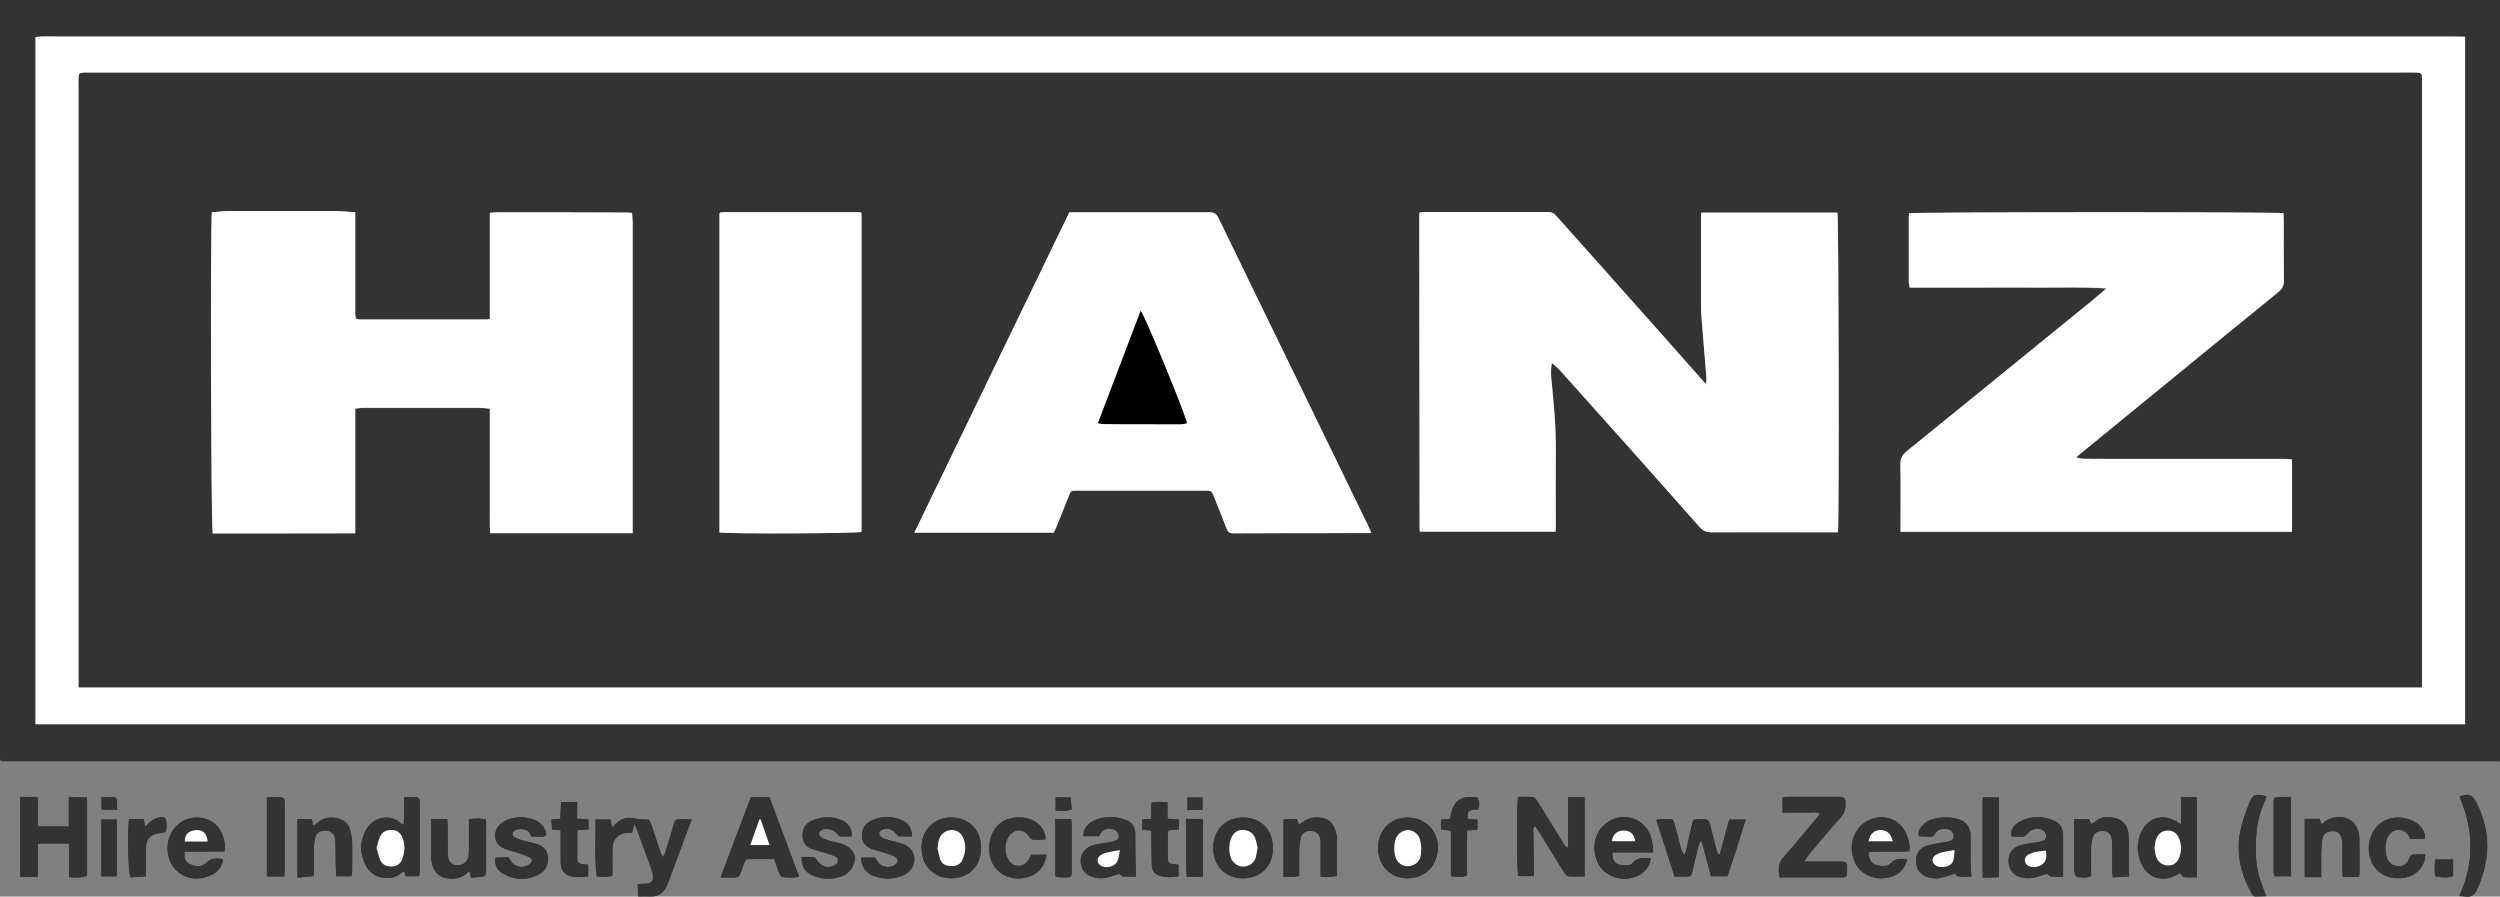 <?xml version="1.0" encoding="UTF-8"?>
<svg id="Layer_1" data-name="Layer 1" xmlns="http://www.w3.org/2000/svg" viewBox="0 0 199.9 71.69">
  <rect x="0" y="0" width="199.9" height="71.69" fill="#808080" stroke="none"/>
  <defs>
    <style>
      .cls-1 {
        fill: #fff;
      }

      .cls-2 {
        fill: #333;
      }
    </style>
  </defs>
  <path class="cls-2" d="m126.7,70.08c0-2.15.03-4.23-.01-6.33h-1.31v4.03c-.26-.07-.33-.26-.43-.43-.69-1.12-1.38-2.24-2.07-3.35-.07-.12-.21-.26-.33-.27-.39-.03-.79-.01-1.17-.01-.12.57-.1,5.93.01,6.33h1.23c.01-.19.04-.34.03-.48-.01-1-.04-1.99-.05-2.99,0-.17-.08-.36.14-.53.09.13.19.24.26.37.69,1.12,1.38,2.24,2.07,3.35.08.13.23.29.36.3.39.04.79.01,1.26.01Z"/>
  <path class="cls-2" d="m1.62,63.74v6.37h1.4v-2.67c.85,0,1.65-.02,2.51,0v2.69c.51.03.97.06,1.43-.12v-6.26h-1.46v2.33h-2.48c0-.42,0-.8,0-1.18-.01-.39.09-.79-.04-1.18h-1.36Z"/>
  <path class="cls-2" d="m55.32,65.5c-.39,0-.7.01-1.01,0-.25-.01-.35.1-.42.33-.22.78-.46,1.56-.7,2.34-.03.1-.1.18-.22.37-.1-.24-.16-.39-.21-.54-.23-.69-.46-1.39-.7-2.08-.05-.14-.12-.27-.17-.38-.44-.04-.85-.02-1.23-.11-.59-.14-1.04.05-1.45.45-.09.09-.18.17-.3.3-.04-.25-.07-.44-.1-.65h-1.21c.05,1.53-.09,3.03.11,4.54.45.05.83.07,1.25-.05,0-.2,0-.38,0-.56,0-.55-.02-1.1,0-1.65.03-.76.48-1.19,1.24-1.23.11,0,.22,0,.33,0,.06-.23.1-.41.17-.71.12.24.19.37.24.5.38,1.04.76,2.09,1.14,3.14.05.12.09.25.11.38.1.55-.1.77-.66.77-.17,0-.34.02-.55.03.02.35.03.64.04.98.37,0,.69-.01,1,0,.59.03.99-.26,1.24-.76.14-.28.24-.58.35-.88.55-1.48,1.1-2.95,1.69-4.54Z"/>
  <path class="cls-2" d="m144.25,68.89c.15-.21.23-.34.33-.47.86-1.02,1.69-2.05,2.59-3.04.35-.39.42-.8.4-1.27-.01-.25-.14-.36-.37-.38-.1,0-.2-.01-.3-.01-1.3,0-2.6,0-3.9,0-.14,0-.29.03-.46.04v1.22c.35,0,.68,0,1.01,0,.33,0,.67-.02,1,0,.32.02.65-.1.98.09-.09.12-.15.21-.23.3-.9,1.07-1.77,2.16-2.7,3.2-.43.48-.39.98-.32,1.59.21,0,.41,0,.6,0,1.35,0,2.7,0,4.05,0,.79,0,.78.1.76-.85,0-.03,0-.07,0-.1-.03-.18-.12-.31-.33-.31-.15,0-.3,0-.45,0-.85,0-1.7,0-2.65,0Z"/>
  <path class="cls-2" d="m60.05,63.74c-.81,2.14-1.61,4.25-2.43,6.42.44,0,.81,0,1.17,0,.23,0,.36-.12.43-.34.09-.29.2-.57.3-.85.05-.14.12-.28.31-.28.7,0,1.39,0,2.09,0,.14.41.25.78.39,1.13.05.12.17.29.27.31.42.04.85.07,1.32-.03-.8-2.14-1.59-4.25-2.37-6.36h-1.47Z"/>
  <path class="cls-2" d="m135.95,67.29s.08,0,.12,0c.24.92.48,1.84.73,2.77h1.31c.52-1.51.99-3.01,1.46-4.53h-1.31c-.26.95-.51,1.86-.75,2.78-.04,0-.08,0-.12.01-.06-.16-.14-.32-.18-.48-.14-.53-.26-1.07-.4-1.6-.2-.77-.2-.77-1.01-.74-.4.01-.42.01-.51.4-.17.71-.32,1.43-.48,2.14-.02.1-.08.2-.12.3-.16-.15-.23-.3-.28-.47-.18-.66-.34-1.32-.52-1.98-.03-.12-.1-.24-.16-.39-.43.03-.85-.07-1.3.06.49,1.52.97,3,1.46,4.53.34,0,.67,0,1,0,.25,0,.35-.11.4-.34.16-.7.33-1.39.5-2.08.03-.13.1-.26.14-.39Z"/>
  <path class="cls-2" d="m174.4,65.91c-.14-.08-.21-.11-.27-.16-1.05-.72-2.31-.44-2.87.69-.48.96-.43,1.94.1,2.87.42.73,1.22,1.08,2.05.89.33-.07.63-.26.92-.39.1.1.19.3.3.31.34.04.68.02,1.04.02v-6.4h-1.27v2.16Z"/>
  <path class="cls-2" d="m32.34,63.73c-.1.76.03,1.48-.07,2.24-.12-.07-.19-.09-.23-.13-.67-.73-2.13-.61-2.74.46-.54.95-.56,1.94-.05,2.9.42.79,1.18,1.11,2.06.97.35-.05.62-.23.87-.45.03-.03.09-.01.15-.02.04.13.08.25.11.36h1.07c.02-.13.05-.22.05-.32,0-1.84,0-3.69,0-5.53,0-.03,0-.07,0-.1,0-.25-.14-.37-.37-.38-.28-.01-.56,0-.85,0Z"/>
  <path class="cls-2" d="m132.19,68.16c-.04-.4-.05-.69-.11-.98-.33-1.6-2.11-2.37-3.46-1.49-1.37.89-1.31,2.5-.78,3.44.62,1.09,2.13,1.45,3.29.8.48-.27.85-.83.85-1.32-.08,0-.16-.01-.24-.01-.44-.02-.86,0-1.18.38-.21.26-.54.22-.84.2-.56-.04-.83-.37-.8-1.03h3.27Z"/>
  <path class="cls-2" d="m87.87,66.87c.28-.56.61-.72,1.15-.57.25.07.4.25.45.49.05.26-.17.39-.37.46-.22.08-.45.09-.68.13-.37.07-.76.12-1.12.23-.52.17-.89.7-.88,1.21,0,.57.33,1.09.88,1.27.31.1.66.16.97.11.43-.06.85-.23,1.25-.35.1.08.2.21.32.22.34.03.69.01,1,.01-.02-.69-.04-1.33-.05-1.98,0-.45,0-.9,0-1.35,0-.66-.27-1.04-.88-1.24-.75-.24-1.5-.25-2.25.02-.39.14-.71.38-.9.75-.08.16-.1.35-.16.57h1.29Z"/>
  <path class="cls-2" d="m157.64,70.09c-.03-.33-.06-.64-.07-.95-.01-.33,0-.66,0-1,0-.45,0-.9,0-1.35-.01-.64-.37-1.11-.98-1.29-.55-.16-1.12-.18-1.68-.08-.47.08-.9.26-1.22.63-.2.23-.36.47-.25.82.26.01.51,0,.76.04.26.03.42-.04.56-.28.21-.38.88-.47,1.23-.22.17.13.26.3.24.52-.02.22-.2.3-.38.35-.21.06-.43.07-.64.11-.36.07-.73.11-1.07.22-.65.2-.95.64-.93,1.31.01.58.39,1.09.98,1.24.28.07.6.11.89.06.42-.07.82-.24,1.22-.36.1.08.2.22.31.23.34.03.69.01,1.04.01Z"/>
  <path class="cls-2" d="m164.97,70.09c0-.65,0-1.29,0-1.93,0-.45,0-.9,0-1.34,0-.52-.2-.97-.69-1.18-.98-.42-1.98-.42-2.91.15-.37.23-.59.57-.55,1.09.32.01.63.04.94.02.12,0,.26-.12.34-.22.28-.36.71-.51,1.13-.35.25.09.41.34.39.58-.02.27-.24.34-.45.39-.19.05-.4.05-.59.09-.36.07-.73.11-1.07.22-.64.2-.93.65-.9,1.32.02.59.4,1.08.99,1.22.3.07.63.1.93.05.38-.06.75-.22,1.14-.34.1.07.22.21.36.23.32.04.65.01.95.01Z"/>
  <path class="cls-2" d="m184.29,65.48v4.65h1.32c0-.62,0-1.22,0-1.81,0-.4.02-.8.08-1.19.06-.45.34-.66.79-.68.41-.02.67.18.78.62.04.16.05.33.05.49,0,.71,0,1.43,0,2.14,0,.14.02.28.03.41h1.29c.02-.12.04-.2.04-.28,0-.91.01-1.83-.01-2.74,0-.29-.06-.61-.18-.87-.11-.24-.29-.51-.52-.64-.56-.34-1.18-.34-1.77-.07-.19.08-.34.25-.54.4-.07-.15-.12-.28-.18-.44h-1.17Z"/>
  <path class="cls-2" d="m34.46,65.49c0,1,0,1.95,0,2.89,0,.18.02.37.05.55.14.82.67,1.29,1.5,1.32.5.02.96-.09,1.32-.46.05-.05.13-.07.21-.12.04.18.07.31.11.5.32-.02.61-.05.91-.07.18-.01.26-.13.28-.29.02-.13.02-.26.02-.4,0-1.16,0-2.33,0-3.49,0-.13-.02-.26-.03-.41-.46-.09-.89-.08-1.34,0,0,.84,0,1.62,0,2.4,0,.23-.02.47-.08.69-.15.57-.95.79-1.37.38-.22-.21-.24-.5-.25-.79,0-.73,0-1.46-.01-2.19,0-.16-.02-.32-.03-.52h-1.31Z"/>
  <path class="cls-2" d="m167.05,65.5h-1.18c-.01.11-.03.17-.03.23,0,1.23,0,2.46.01,3.69,0,.16.01.34.06.49.03.09.14.22.22.22.34.01.7.1,1.07-.1,0-.15,0-.31,0-.48,0-.58-.01-1.16,0-1.75,0-.26.04-.53.11-.78.12-.43.41-.6.87-.58.39.02.6.22.68.67.03.16.03.33.03.5,0,.7,0,1.4,0,2.09,0,.13.03.26.05.45.43-.03.83-.05,1.29-.08,0-.45,0-.84,0-1.24,0-.7,0-1.4-.04-2.09-.05-.62-.34-1.13-.98-1.31-.61-.18-1.22-.15-1.73.3-.07.06-.16.1-.28.16-.06-.14-.1-.26-.16-.4Z"/>
  <path class="cls-2" d="m17.83,68.71c-.51-.09-.93-.12-1.32.28-.36.37-.86.32-1.31.12-.37-.17-.5-.48-.44-1.01.52,0,1.05,0,1.58,0,.54,0,1.09-.01,1.63-.02.07-.67-.08-1.23-.39-1.73-.25-.41-.61-.7-1.07-.85-1.71-.54-3.15.76-3.11,2.4.04,1.75,1.71,2.94,3.58,2.04.46-.22.76-.63.86-1.22Z"/>
  <path class="cls-2" d="m152.51,68.71c-.52-.08-.96-.1-1.33.31-.22.25-.58.23-.89.2-.59-.05-.88-.41-.88-1.09,1.08-.11,2.17.01,3.26-.08.07-.55-.08-1.03-.3-1.48-.69-1.4-2.2-1.45-3.15-.89-1.1.65-1.48,2.16-.87,3.34.55,1.07,1.93,1.51,3.11.98.56-.25.88-.67,1.04-1.31Z"/>
  <path class="cls-2" d="m26.88,70.06h1.22c.02-.16.06-.29.06-.42,0-.78.02-1.56,0-2.34-.01-.34-.1-.69-.19-1.02-.12-.41-.41-.68-.82-.8-.67-.2-1.28-.14-1.81.36-.08.07-.19.11-.31.17-.03-.19-.06-.33-.09-.51-.2,0-.39,0-.57,0-.19,0-.38,0-.58,0v4.68c.45-.04.86-.08,1.29-.13.01-.19.03-.35.03-.51,0-.61,0-1.23,0-1.84,0-.25.04-.5.1-.74.06-.26.22-.43.5-.51.58-.17,1.06.12,1.1.73.04.61.02,1.23.04,1.84,0,.33.03.66.04,1.04Z"/>
  <path class="cls-2" d="m112.55,65.37c-1.37.01-2.41.98-2.35,2.56.05,1.34,1.01,2.31,2.36,2.3,1.42-.01,2.42-1.03,2.41-2.49,0-1.36-1.05-2.38-2.42-2.37Z"/>
  <path class="cls-2" d="m102.63,70.1q.95.06,1.25-.09c0-.68-.02-1.36,0-2.04.01-.35.05-.7.14-1.03.1-.35.44-.54.82-.51.37.03.62.22.71.59.04.16.04.33.04.49,0,.85,0,1.69,0,2.57.48.1.9.02,1.31-.04,0-1.04,0-2.04,0-3.03,0-.16-.04-.33-.09-.49-.21-.78-.67-1.14-1.47-1.16-.43,0-.82.09-1.17.37-.09.07-.19.12-.32.2-.06-.17-.1-.3-.15-.44-.29,0-.56,0-.82,0-.08,0-.16.02-.26.03v4.57Z"/>
  <path class="cls-2" d="m73.69,67.81c-.02,1.63,1.21,2.42,2.36,2.42,1.43,0,2.4-1.01,2.39-2.44-.01-1.45-.98-2.43-2.42-2.42-1.36,0-2.36,1.04-2.34,2.45Z"/>
  <path class="cls-2" d="m101.77,67.83c.04-1.45-.92-2.44-2.35-2.46-1.41-.02-2.41,1-2.41,2.42,0,1.44.98,2.45,2.39,2.44,1.65-.02,2.42-1.26,2.37-2.4Z"/>
  <path class="cls-2" d="m39.63,68.58c-.1.63.17,1.04.64,1.3.96.53,1.95.53,2.9,0,.51-.28.69-.79.65-1.36-.04-.55-.39-.87-.88-1.02-.38-.12-.77-.19-1.16-.3-.22-.07-.44-.15-.64-.26-.2-.12-.2-.36-.02-.5.09-.07.21-.11.32-.13.49-.07.9.05,1.07.59.31,0,.59.01.87,0,.28-.02.36-.13.27-.39-.16-.45-.46-.77-.9-.94-.76-.3-1.53-.29-2.28.04-.23.1-.46.29-.61.49-.45.57-.29,1.37.36,1.7.36.19.78.26,1.18.39.33.11.67.22.97.38.25.14.23.33.02.52-.44.38-1.15.3-1.5-.19-.09-.12-.16-.24-.23-.36-.34.02-.66.03-1,.05Z"/>
  <path class="cls-2" d="m69.97,68.58h-1.12c-.01.64.38,1.22.98,1.45.76.29,1.53.3,2.29.01.15-.06.3-.14.43-.24.86-.66.72-1.87-.27-2.28-.38-.16-.8-.22-1.2-.33-.21-.06-.42-.12-.6-.23-.1-.07-.2-.25-.18-.36.02-.11.18-.23.31-.28.41-.14.75,0,1.05.36.07.08.16.19.25.2.34.02.68,0,1.02,0-.02-.61-.27-1.03-.75-1.26-.81-.38-1.65-.38-2.46-.02-.53.23-.82.67-.8,1.27.02.59.4.89.91,1.06.39.13.8.22,1.2.35.19.06.38.13.55.23.28.18.28.39.03.61-.38.33-1.06.26-1.39-.15-.09-.12-.16-.25-.25-.38Z"/>
  <path class="cls-2" d="m64.1,68.55c-.01.75.3,1.18.87,1.43.78.34,1.59.35,2.38.06.57-.21,1.01-.87,1-1.43,0-.49-.41-.93-1.03-1.15-.11-.04-.22-.06-.34-.09-.27-.07-.56-.11-.82-.2-.19-.06-.38-.14-.53-.26-.22-.18-.18-.43.07-.56.32-.18.93-.05,1.18.23.09.11.21.26.32.28.3.04.61,0,.92,0,.01-.58-.25-1.02-.74-1.25-.82-.37-1.66-.35-2.47,0-.54.24-.77.7-.73,1.3.04.55.35.83.84.98.4.12.8.24,1.19.36.14.04.29.09.43.14.19.07.37.16.36.41-.01.27-.2.37-.4.45-.49.18-.93.02-1.24-.44-.09-.14-.17-.29-.37-.29-.28,0-.56,0-.89,0Z"/>
  <path class="cls-2" d="m82.45,68.35c-.09.16-.16.34-.26.48-.37.52-1.11.53-1.49.02-.42-.56-.42-1.51.01-2.06.45-.57,1.18-.52,1.57.09.06.1.18.23.28.24.34.03.69.07,1.05-.03-.07-.77-.47-1.26-1.13-1.54-.6-.25-1.24-.26-1.86-.07-.91.28-1.5,1.19-1.53,2.29-.05,2,1.83,2.98,3.46,2.21.67-.31.99-.88,1.13-1.64h-1.24Z"/>
  <path class="cls-2" d="m193.89,67.07c.05-.51-.18-.83-.47-1.1-.72-.68-2.05-.8-2.89-.27-.96.61-1.26,1.78-1.06,2.71.23,1.05,1.02,1.74,2.11,1.81,1.02.06,1.87-.35,2.25-1.3.07-.17.07-.36.1-.6-.34,0-.61,0-.87,0-.21,0-.32.1-.4.3-.2.49-.47.67-.89.64-.45-.02-.78-.26-.91-.67-.15-.49-.16-1.01,0-1.52.05-.14.13-.27.23-.38.42-.51,1.18-.44,1.51.13.05.08.09.17.14.25h1.16Z"/>
  <path class="cls-2" d="m44.83,66.39c0,.21,0,.37,0,.53,0,.66,0,1.33,0,1.99,0,.5.18.94.68,1.11.49.16,1,.13,1.52.06v-.93c-.13-.02-.22-.03-.32-.04-.47-.04-.55-.11-.55-.57,0-.36,0-.73,0-1.1,0-.34,0-.69,0-1.05.33-.03.61-.06.9-.08v-.79c-.31-.02-.58-.04-.91-.06v-1.33h-1.29c-.02.46-.04.9-.05,1.34-.26.03-.47.05-.72.07.02.29.03.54.05.79.25.02.43.04.69.06Z"/>
  <path class="cls-2" d="m196.65,63.69c1.16,2.66,1.2,5.3-.01,7.96.19,0,.34,0,.48.03.49.08.76-.15.95-.59,1.05-2.32,1.11-4.62-.06-6.91-.33-.65-.59-.76-1.37-.49Z"/>
  <path class="cls-2" d="m118.2,64.72c.11-.51.1-.59-.08-.96-1.42-.15-1.93.24-2.18,1.72-.23.02-.47.04-.72.06v.77c.26.04.49.08.79.12v3.64c.45.02.85.1,1.27-.05.04-1.21-.02-2.41.03-3.62.31-.03.55-.05.82-.07v-.79c-.29-.02-.54-.05-.79-.07-.04-.64.07-.74.85-.75Z"/>
  <path class="cls-2" d="m92.05,66.42c0,.18,0,.36,0,.54.01.75.02,1.49.04,2.24.02.43.26.73.66.84.48.13.98.13,1.47.02v-.91c-.1-.02-.17-.03-.23-.04-.56-.05-.62-.1-.63-.66,0-.56,0-1.13,0-1.69,0-.13.03-.25.05-.37.3-.02.56-.04.84-.07v-.79c-.3-.02-.57-.05-.91-.07v-1.31c-.46-.02-.85-.09-1.27.04-.01.23-.03.44-.03.65,0,.21,0,.42,0,.63-.28.03-.49.05-.72.07v.78c.23.03.44.06.71.1Z"/>
  <path class="cls-2" d="m181.23,63.69c-.85-.25-1.1-.17-1.38.55-.28.69-.53,1.4-.69,2.13-.39,1.77-.01,3.43.85,5,.08.14.14.31.35.31.27,0,.54-.01.86-.02-.39-.91-.69-1.77-.79-2.68-.09-.89-.08-1.78.03-2.68.1-.92.41-1.76.78-2.6Z"/>
  <path class="cls-2" d="m22.74,70.07c0-.2.02-.36.02-.52,0-.76,0-1.53,0-2.29,0-1,0-1.99,0-2.99,0-.39-.04-.48-.33-.51-.36-.04-.72,0-1.09,0v6.32h1.4Z"/>
  <path class="cls-2" d="m159.84,70.13v-6.37h-1.31v6.4c.3,0,.56,0,.82,0,.15,0,.29-.02.49-.03Z"/>
  <path class="cls-2" d="m183.19,63.72c-.33,0-.61,0-.89,0-.46,0-.5.04-.5.52,0,1.81,0,3.62,0,5.42,0,.13.03.25.05.4h1.34v-6.35Z"/>
  <path class="cls-2" d="m10.31,65.49c-.14,1.21-.07,4.13.12,4.66.39-.03.79-.06,1.23-.09,0-.79-.02-1.52,0-2.25.03-.78.4-1.13,1.18-1.21.43-.04.44-.05.47-.46.01-.15,0-.3-.02-.45-.05-.32-.16-.39-.47-.35-.34.05-.63.2-.88.43-.1.1-.2.2-.35.34-.04-.25-.07-.43-.1-.63h-1.19Z"/>
  <path class="cls-2" d="m94.83,65.48c.03,1.57-.06,3.08.07,4.63h1.28v-4.63h-1.35Z"/>
  <path class="cls-2" d="m84.38,70.05c.09.03.16.07.24.08.18.02.36.02.55.02.48,0,.52-.03.52-.5,0-1.26,0-2.52,0-3.78,0-.13-.03-.25-.04-.39h-1.27v4.56Z"/>
  <path class="cls-2" d="m9.34,65.53h-1.23v4.54h1.23v-4.54Z"/>
  <path class="cls-2" d="m196.15,68.73h-1.44c-.03.46-.08.9.02,1.35.49.08.95.14,1.42-.01v-1.33Z"/>
  <path class="cls-2" d="m84.41,64.8c.44.05.85.09,1.28-.08-.03-.34-.05-.65-.08-.96h-1.2v1.04Z"/>
  <path class="cls-2" d="m8.12,63.73v1.01h1.24c0-.24,0-.45,0-.66,0-.22-.13-.34-.34-.35-.29-.01-.58,0-.9,0Z"/>
  <path class="cls-2" d="m96.15,64.77v-1h-1.2v.97c.11.01.19.03.27.03.3,0,.59,0,.93,0Z"/>
  <path class="cls-2" d="m199.9,60.89c-.33,0-.66-.02-1-.02-2.88,0-5.77,0-8.65,0-23.37,0-46.73,0-70.1,0-23.98,0-47.96,0-71.95,0-15.83,0-31.67,0-47.5,0-.21,0-.43,0-.57,0-.09-.07-.1-.07-.11-.09,0-.01-.01-.03-.02-.05,0-.03-.02-.06-.02-.1C0,40.68,0,20.71,0,.75c0-.25,0-.5,0-.75h199.9v60.89ZM2.84,57.9h194.26V2.93c-.37,0-.72-.02-1.06-.02-17.08,0-34.17,0-51.25,0-46.75,0-93.5,0-140.25,0-.42,0-.83,0-1.25,0-.16,0-.31.04-.46.06v54.92Z"/>
  <path class="cls-2" d="m126.7,70.08c-.47,0-.87.03-1.26-.01-.13-.01-.28-.17-.36-.3-.7-1.11-1.38-2.23-2.07-3.35-.08-.12-.17-.23-.26-.37-.21.17-.14.36-.14.53.01,1,.04,1.99.05,2.99,0,.15-.02.29-.03.48h-1.23c-.11-.4-.13-5.76-.01-6.33.38,0,.77-.02,1.17.01.12,0,.25.15.33.27.7,1.11,1.38,2.23,2.07,3.35.1.16.17.35.43.43v-4.03h1.31c.04,2.1,0,4.18.01,6.33Z"/>
  <path class="cls-2" d="m1.62,63.74h1.36c.13.39.03.79.04,1.18.01.38,0,.76,0,1.18h2.48v-2.33h1.46v6.26c-.47.18-.93.15-1.43.12v-2.69c-.85-.03-1.66,0-2.51,0v2.67h-1.4v-6.37Z"/>
  <path class="cls-2" d="m55.32,65.5c-.59,1.59-1.14,3.06-1.69,4.54-.11.3-.21.6-.35.88-.25.5-.65.78-1.24.76-.31-.01-.63,0-1,0-.02-.33-.03-.62-.04-.98.2-.01.38-.03.55-.03.56,0,.76-.22.66-.77-.02-.13-.07-.26-.11-.38-.38-1.05-.76-2.09-1.14-3.14-.05-.13-.13-.26-.24-.5-.07.3-.12.48-.17.71-.1,0-.22,0-.33,0-.76.04-1.2.47-1.24,1.23-.02.55,0,1.1,0,1.65,0,.18,0,.36,0,.56-.42.12-.8.1-1.25.05-.21-1.51-.07-3.01-.11-4.54h1.21c.03.21.06.39.1.65.13-.12.21-.21.3-.3.41-.4.86-.58,1.45-.45.38.09.79.07,1.23.11.05.11.12.24.17.38.24.69.46,1.39.7,2.08.05.15.11.29.21.54.11-.19.19-.27.22-.37.24-.78.47-1.56.7-2.34.06-.22.17-.34.42-.33.31.02.62,0,1.01,0Z"/>
  <path class="cls-2" d="m144.25,68.89c.95,0,1.8,0,2.65,0,.15,0,.3,0,.45,0,.21,0,.3.12.33.31,0,.03,0,.07,0,.1.02.95.03.85-.76.85-1.35,0-2.7,0-4.05,0-.19,0-.39,0-.6,0-.07-.61-.11-1.11.32-1.59.93-1.04,1.81-2.13,2.7-3.2.07-.09.14-.18.23-.3-.34-.19-.67-.07-.98-.09-.33-.02-.67,0-1,0-.33,0-.66,0-1.01,0v-1.22c.18-.02.32-.04.46-.04,1.3,0,2.6,0,3.9,0,.1,0,.2,0,.3.01.23.02.36.13.37.38.02.48-.04.88-.4,1.27-.89.98-1.73,2.02-2.59,3.04-.1.12-.19.26-.33.47Z"/>
  <path class="cls-2" d="m60.05,63.74h1.47c.79,2.1,1.57,4.21,2.37,6.36-.47.1-.9.07-1.32.03-.1-.01-.22-.18-.27-.31-.14-.35-.25-.72-.39-1.13-.7,0-1.4,0-2.09,0-.19,0-.25.13-.31.28-.1.28-.21.56-.3.85-.07.22-.19.34-.43.34-.36,0-.73,0-1.17,0,.82-2.17,1.62-4.27,2.43-6.42Zm1.48,3.83c-.25-.72-.48-1.39-.71-2.06-.03,0-.06,0-.1.01-.24.67-.47,1.35-.72,2.05h1.52Z"/>
  <path class="cls-2" d="m135.95,67.29c-.05.13-.11.25-.14.39-.17.69-.35,1.39-.5,2.08-.05.23-.16.35-.4.34-.33-.01-.66,0-1,0-.49-1.53-.97-3.01-1.46-4.53.44-.13.86-.03,1.3-.06.06.15.12.27.16.39.18.66.34,1.32.52,1.98.04.16.12.32.28.47.04-.1.09-.2.12-.3.16-.71.31-1.43.48-2.14.09-.38.11-.38.51-.4.81-.03.81-.03,1.01.74.14.53.26,1.07.4,1.6.04.17.12.32.18.48.04,0,.08,0,.12-.01.25-.92.5-1.84.75-2.78h1.31c-.47,1.53-.94,3.02-1.46,4.53h-1.31c-.25-.93-.49-1.85-.73-2.77-.04,0-.08,0-.12,0Z"/>
  <path class="cls-2" d="m174.4,65.91v-2.16h1.27v6.4c-.36,0-.7.03-1.04-.02-.11-.01-.21-.21-.3-.31-.29.13-.6.31-.92.39-.83.19-1.63-.16-2.05-.89-.53-.93-.58-1.91-.1-2.87.57-1.13,1.82-1.42,2.87-.69.06.04.13.08.27.16Zm-2.13,1.87c.04.24.06.49.14.72.12.4.49.67.88.69.47.02.78-.16.96-.63.21-.53.19-1.07-.04-1.59-.17-.38-.47-.59-.91-.57-.45.02-.74.28-.89.68-.08.21-.09.45-.14.69Z"/>
  <path class="cls-2" d="m32.34,63.73c.3,0,.58,0,.85,0,.23.01.37.13.37.38,0,.03,0,.07,0,.1,0,1.84,0,3.69,0,5.53,0,.1-.03.19-.05.32h-1.07c-.04-.11-.07-.23-.11-.36-.07,0-.13,0-.15.02-.25.23-.52.4-.87.45-.88.14-1.64-.19-2.06-.97-.51-.96-.5-1.95.05-2.9.61-1.07,2.07-1.19,2.74-.46.04.04.11.06.23.13.1-.76-.02-1.48.07-2.24Zm-2.23,4.08c.1.33.15.66.29.96.16.37.51.53.89.52.36,0,.69-.16.84-.52.23-.57.29-1.15.07-1.74-.14-.39-.41-.64-.84-.67-.44-.02-.79.15-.98.55-.13.28-.18.59-.27.9Z"/>
  <path class="cls-2" d="m132.19,68.16h-3.27c-.02.66.25.99.8,1.03.3.02.63.06.84-.2.32-.39.74-.4,1.18-.38.08,0,.16,0,.24.01,0,.49-.37,1.05-.85,1.32-1.17.65-2.67.29-3.29-.8-.53-.94-.59-2.55.78-3.44,1.35-.88,3.13-.12,3.46,1.49.06.29.07.59.11.98Zm-1.45-.91c-.09-.58-.4-.85-.93-.85-.52,0-.85.29-.94.85h1.86Z"/>
  <path class="cls-2" d="m87.87,66.87h-1.29c.06-.22.08-.41.16-.57.19-.37.51-.61.9-.75.75-.28,1.5-.27,2.25-.02.61.2.87.58.88,1.24,0,.45,0,.9,0,1.35.01.64.03,1.28.05,1.98-.31,0-.66.02-1-.01-.11,0-.21-.15-.32-.22-.4.12-.81.29-1.25.35-.32.04-.67-.01-.97-.11-.55-.18-.87-.7-.88-1.27,0-.5.36-1.04.88-1.21.36-.12.75-.16,1.12-.23.23-.04.47-.05.68-.13.2-.07.42-.2.37-.46-.04-.24-.19-.42-.45-.49-.53-.15-.87,0-1.15.57Zm1.68,1.08c-.44.08-.77.13-1.08.21-.19.05-.38.14-.53.25-.24.18-.23.54,0,.73.43.35,1.23.17,1.43-.35.09-.24.11-.5.18-.85Z"/>
  <path class="cls-2" d="m157.64,70.09c-.35,0-.7.02-1.04-.01-.12-.01-.22-.16-.31-.23-.4.12-.8.29-1.22.36-.28.05-.6,0-.89-.06-.59-.15-.97-.66-.98-1.24-.02-.67.28-1.11.93-1.31.35-.11.71-.15,1.07-.22.21-.04.43-.05.64-.11.18-.05.35-.13.38-.35.02-.22-.06-.39-.24-.52-.35-.26-1.02-.16-1.23.22-.14.25-.3.32-.56.28-.25-.03-.5-.03-.76-.04-.11-.35.06-.59.25-.82.32-.37.74-.55,1.22-.63.57-.09,1.13-.07,1.68.08.61.17.96.65.98,1.29,0,.45,0,.9,0,1.35,0,.33,0,.67,0,1,.01.31.04.62.07.95Zm-1.36-2.12c-.38.06-.68.09-.96.17-.2.05-.41.13-.59.25-.27.17-.3.51-.07.72.28.27.64.25.98.17.29-.06.5-.27.56-.57.05-.22.05-.45.08-.74Z"/>
  <path class="cls-2" d="m164.97,70.09c-.29,0-.62.03-.95-.01-.14-.02-.26-.16-.36-.23-.39.12-.76.28-1.14.34-.3.05-.63.02-.93-.05-.59-.14-.97-.63-.99-1.22-.02-.67.27-1.12.9-1.32.35-.11.71-.15,1.07-.22.2-.04.4-.04.59-.09.21-.05.42-.12.45-.39.02-.24-.14-.48-.39-.58-.42-.16-.85-.01-1.13.35-.08.1-.22.22-.34.22-.31.02-.62,0-.94-.02-.05-.51.18-.86.55-1.09.94-.57,1.93-.57,2.91-.15.49.21.68.66.69,1.18,0,.45,0,.9,0,1.34,0,.64,0,1.28,0,1.93Zm-1.39-2.09c-.26.04-.51.07-.75.1-.07,0-.13.02-.19.04-.17.07-.35.11-.5.22-.33.23-.29.67.05.86.41.23,1.1.06,1.33-.35.15-.27.11-.57.07-.88Z"/>
  <path class="cls-2" d="m184.29,65.48h1.17c.06.15.12.28.18.44.2-.15.35-.31.54-.4.6-.26,1.21-.26,1.77.07.22.13.41.4.52.64.12.26.17.58.18.87.02.91.01,1.83.01,2.74,0,.08-.02.16-.04.28h-1.29c-.01-.13-.03-.27-.03-.41,0-.71,0-1.43,0-2.14,0-.16-.01-.33-.05-.49-.11-.45-.36-.64-.78-.62-.45.02-.72.23-.79.68-.06.39-.07.79-.08,1.19-.01.59,0,1.19,0,1.81h-1.32v-4.65Z"/>
  <path class="cls-2" d="m34.46,65.49h1.31c.01.2.03.36.03.52,0,.73,0,1.46.01,2.19,0,.28.02.57.25.79.42.4,1.22.18,1.37-.38.06-.22.08-.46.08-.69,0-.78,0-1.56,0-2.4.44-.08.88-.09,1.34,0,0,.15.03.28.03.41,0,1.16,0,2.33,0,3.49,0,.13,0,.27-.02.4-.02.16-.1.28-.28.29-.29.02-.59.04-.91.07-.04-.18-.07-.32-.11-.5-.08.04-.16.07-.21.12-.37.37-.82.48-1.32.46-.83-.03-1.36-.5-1.5-1.32-.03-.18-.05-.36-.05-.55,0-.94,0-1.89,0-2.89Z"/>
  <path class="cls-2" d="m167.05,65.5c.06.14.1.26.16.4.11-.06.21-.1.28-.16.52-.46,1.12-.48,1.73-.3.64.18.93.69.98,1.31.05.7.04,1.39.04,2.09,0,.4,0,.79,0,1.24-.46.03-.86.05-1.29.08-.02-.2-.05-.33-.05-.45,0-.7,0-1.4,0-2.09,0-.17,0-.33-.03-.5-.08-.45-.29-.64-.68-.67-.46-.03-.75.15-.87.58-.07.25-.11.52-.11.78-.02.58,0,1.16,0,1.75,0,.16,0,.33,0,.48-.37.2-.73.12-1.07.1-.08,0-.19-.13-.22-.22-.05-.16-.06-.33-.06-.49,0-1.23-.01-2.46-.01-3.69,0-.06.02-.13.03-.23h1.18Z"/>
  <path class="cls-2" d="m17.83,68.71c-.1.59-.4,1-.86,1.22-1.87.9-3.54-.28-3.58-2.04-.04-1.64,1.4-2.94,3.11-2.4.46.15.82.44,1.07.85.31.51.46,1.06.39,1.73-.54,0-1.09.01-1.63.02-.53,0-1.06,0-1.58,0-.06.54.07.84.44,1.01.45.21.95.25,1.31-.12.39-.4.81-.37,1.32-.28Zm-1.2-1.42c-.08-.68-.39-.96-.97-.91-.58.05-.88.35-.87.91h1.85Z"/>
  <path class="cls-2" d="m152.51,68.71c-.16.63-.48,1.06-1.04,1.31-1.19.52-2.56.09-3.11-.98-.61-1.18-.23-2.69.87-3.34.95-.56,2.46-.51,3.15.89.22.45.36.92.3,1.48-1.09.09-2.19-.04-3.26.08,0,.68.29,1.03.88,1.09.32.03.67.05.89-.2.37-.41.81-.39,1.33-.31Zm-3.11-1.44h1.95c-.17-.63-.49-.91-.99-.9-.5,0-.82.3-.96.9Z"/>
  <path class="cls-2" d="m26.88,70.06c-.02-.38-.04-.71-.04-1.04-.01-.61,0-1.23-.04-1.84-.04-.61-.51-.89-1.1-.73-.27.08-.44.25-.5.51-.06.24-.09.49-.1.74-.01.61,0,1.23,0,1.84,0,.16-.02.33-.03.51-.43.04-.84.08-1.29.13v-4.68c.2,0,.39,0,.58,0,.18,0,.36,0,.57,0,.03.18.06.32.09.51.12-.07.23-.1.31-.17.53-.5,1.14-.55,1.81-.36.42.12.7.39.82.8.1.33.18.68.19,1.02.03.78.01,1.56,0,2.34,0,.13-.04.26-.06.42h-1.22Z"/>
  <path class="cls-2" d="m112.55,65.37c1.37-.01,2.42,1.02,2.42,2.37,0,1.45-.99,2.48-2.41,2.49-1.35.01-2.31-.96-2.36-2.3-.06-1.58.99-2.55,2.35-2.56Zm1.08,2.53s.02,0,.03,0c-.04-.28-.05-.56-.13-.83-.14-.44-.56-.72-.98-.72-.42,0-.86.35-.98.79-.13.47-.12.96.03,1.42.15.45.58.73,1.04.68.53-.05.91-.4.97-.9.02-.15.02-.3.02-.45Z"/>
  <path class="cls-2" d="m102.63,70.1v-4.57c.11-.01.18-.03.26-.03.27,0,.53,0,.82,0,.05.14.09.27.15.44.13-.08.23-.13.32-.2.34-.27.74-.37,1.17-.37.8.01,1.26.38,1.47,1.16.04.16.09.33.09.49,0,.99,0,1.99,0,3.03-.4.06-.83.14-1.31.04,0-.88,0-1.72,0-2.57,0-.16,0-.33-.04-.49-.09-.37-.34-.56-.71-.59-.38-.03-.72.16-.82.51-.09.33-.13.68-.14,1.03-.02.68,0,1.36,0,2.04q-.3.15-1.25.09Z"/>
  <path class="cls-2" d="m73.69,67.81c-.02-1.4.98-2.44,2.34-2.45,1.43,0,2.41.97,2.42,2.42,0,1.44-.96,2.45-2.39,2.44-1.16,0-2.38-.79-2.36-2.42Zm1.26.05c.05.2.11.51.2.81.12.42.47.55.85.57.38.02.75-.09.92-.47.26-.59.35-1.21.06-1.83-.24-.52-.81-.72-1.34-.48-.56.26-.64.76-.7,1.4Z"/>
  <path class="cls-2" d="m101.77,67.83c.05,1.14-.72,2.38-2.37,2.4-1.42.01-2.4-1-2.39-2.44,0-1.43,1.01-2.45,2.41-2.42,1.44.02,2.4,1.02,2.35,2.46Zm-1.23-.04c-.06-.24-.1-.52-.2-.78-.16-.43-.56-.67-1.02-.65-.46.01-.74.29-.9.68-.19.49-.19,1.01-.03,1.52.14.45.58.75,1.02.73.48-.02.86-.29.99-.76.06-.22.09-.45.13-.73Z"/>
  <path class="cls-2" d="m39.63,68.58c.35-.02.66-.03,1-.05.07.11.14.24.23.36.35.48,1.06.57,1.5.19.22-.19.24-.38-.02-.52-.3-.17-.64-.27-.97-.38-.39-.14-.81-.21-1.18-.39-.65-.33-.8-1.13-.36-1.7.16-.2.38-.39.61-.49.75-.33,1.52-.34,2.28-.04.44.17.75.49.9.94.09.26.01.38-.27.39-.28.02-.56,0-.87,0-.17-.54-.58-.65-1.07-.59-.11.01-.23.06-.32.13-.18.14-.18.38.02.5.2.12.42.2.64.26.38.11.78.19,1.16.3.5.16.84.47.88,1.02.04.57-.14,1.08-.65,1.36-.95.53-1.94.54-2.9,0-.46-.26-.73-.67-.64-1.3Z"/>
  <path class="cls-2" d="m69.97,68.58c.09.13.16.27.25.38.32.41,1.01.48,1.39.15.24-.21.24-.43-.03-.61-.16-.11-.36-.17-.55-.23-.4-.12-.8-.21-1.2-.35-.5-.17-.89-.47-.91-1.06-.02-.6.27-1.04.8-1.27.81-.36,1.65-.36,2.46.02.49.23.73.65.75,1.26-.34,0-.68.01-1.02,0-.09,0-.18-.12-.25-.2-.3-.36-.63-.5-1.05-.36-.12.04-.28.17-.31.28-.02.11.08.29.18.36.18.11.39.17.6.23.4.12.82.18,1.2.33.99.41,1.13,1.62.27,2.28-.13.1-.28.19-.43.24-.76.29-1.53.27-2.29-.01-.61-.23-.99-.81-.98-1.45h1.12Z"/>
  <path class="cls-2" d="m64.1,68.55c.33,0,.61,0,.89,0,.2,0,.28.15.37.29.31.46.75.62,1.24.44.21-.08.39-.18.4-.45.01-.26-.17-.34-.36-.41-.14-.05-.28-.1-.43-.14-.4-.12-.8-.24-1.19-.36-.49-.15-.8-.43-.84-.98-.04-.6.19-1.06.73-1.3.81-.36,1.65-.38,2.47,0,.49.22.75.66.74,1.25-.3,0-.61.03-.92,0-.12-.01-.23-.17-.32-.28-.25-.29-.85-.41-1.18-.23-.25.14-.3.39-.07.56.15.12.34.2.53.26.27.08.55.13.82.2.11.03.23.05.34.09.63.22,1.02.66,1.03,1.15.01.56-.43,1.22-1,1.43-.8.29-1.6.28-2.38-.06-.57-.25-.88-.68-.87-1.43Z"/>
  <path class="cls-2" d="m82.45,68.35h1.24c-.14.75-.46,1.33-1.13,1.64-1.63.76-3.52-.21-3.46-2.21.03-1.1.62-2.01,1.53-2.29.62-.19,1.26-.19,1.86.07.66.28,1.06.77,1.13,1.54-.37.1-.71.06-1.05.03-.1,0-.22-.14-.28-.24-.39-.61-1.12-.66-1.57-.09-.43.55-.44,1.5-.01,2.06.39.51,1.12.5,1.49-.02.1-.15.17-.32.26-.48Z"/>
  <path class="cls-2" d="m193.89,67.07h-1.16c-.04-.08-.09-.17-.14-.25-.33-.57-1.09-.64-1.51-.13-.09.11-.18.25-.23.38-.16.5-.16,1.02,0,1.52.13.41.46.64.91.67.42.02.69-.16.89-.64.08-.2.19-.3.4-.3.26,0,.53,0,.87,0-.04.24-.04.43-.1.6-.38.96-1.23,1.37-2.25,1.3-1.09-.07-1.89-.76-2.11-1.81-.2-.93.11-2.1,1.06-2.71.84-.53,2.17-.41,2.89.27.29.28.52.6.47,1.1Z"/>
  <path class="cls-2" d="m44.83,66.39c-.27-.02-.45-.04-.69-.06-.01-.25-.03-.5-.05-.79.24-.03.45-.05.72-.07.02-.44.04-.87.05-1.34h1.29v1.33c.33.02.6.04.91.06v.79c-.29.03-.56.05-.9.08,0,.36,0,.71,0,1.05,0,.37,0,.73,0,1.1,0,.46.08.53.55.57.1,0,.19.03.32.04v.93c-.52.07-1.03.1-1.52-.06-.5-.17-.68-.61-.68-1.11,0-.66,0-1.33,0-1.99,0-.16,0-.32,0-.53Z"/>
  <path class="cls-2" d="m196.65,63.69c.78-.27,1.03-.16,1.37.49,1.17,2.3,1.11,4.6.06,6.91-.2.43-.46.67-.95.59-.14-.02-.29-.02-.48-.03,1.21-2.66,1.18-5.3.01-7.96Z"/>
  <path class="cls-2" d="m118.2,64.72c-.78.01-.89.11-.85.75.25.02.5.04.79.07v.79c-.26.02-.5.04-.82.07-.05,1.21,0,2.41-.03,3.62-.43.15-.82.07-1.27.05v-3.64c-.3-.05-.53-.08-.79-.12v-.77c.25-.02.49-.04.72-.06.25-1.48.76-1.87,2.18-1.72.18.37.19.45.08.96Z"/>
  <path class="cls-2" d="m92.05,66.42c-.27-.04-.48-.07-.71-.1v-.78c.22-.02.43-.04.72-.07,0-.21,0-.42,0-.63,0-.21.02-.43.03-.65.42-.13.81-.05,1.27-.04v1.31c.34.03.61.05.91.07v.79c-.28.02-.54.04-.84.07-.02.12-.04.24-.05.37,0,.56,0,1.13,0,1.69,0,.56.06.61.63.66.06,0,.13.02.23.04v.91c-.5.11-.99.11-1.47-.02-.41-.11-.65-.41-.66-.84-.03-.75-.03-1.49-.04-2.24,0-.18,0-.35,0-.54Z"/>
  <path class="cls-2" d="m181.23,63.69c-.37.84-.67,1.68-.78,2.6-.1.9-.12,1.79-.03,2.68.09.91.4,1.77.79,2.68-.31,0-.59.01-.86.02-.21,0-.27-.16-.35-.31-.86-1.57-1.23-3.23-.85-5,.16-.72.41-1.43.69-2.13.29-.72.54-.8,1.38-.55Z"/>
  <path class="cls-2" d="m22.74,70.07h-1.4v-6.32c.37,0,.74-.03,1.09,0,.29.03.33.12.33.51,0,1,0,1.99,0,2.99,0,.76,0,1.53,0,2.29,0,.16-.01.32-.02.52Z"/>
  <path class="cls-2" d="m159.84,70.13c-.19.01-.34.03-.49.03-.26,0-.53,0-.82,0v-6.4h1.31v6.37Z"/>
  <path class="cls-2" d="m183.19,63.72v6.35h-1.34c-.02-.15-.05-.28-.05-.4,0-1.81,0-3.62,0-5.42,0-.48.04-.51.5-.52.28,0,.56,0,.89,0Z"/>
  <path class="cls-2" d="m10.31,65.49h1.19c.03.2.06.38.1.63.15-.14.25-.24.35-.34.25-.23.54-.38.88-.43.31-.04.42.03.47.35.02.15.03.3.02.45-.03.41-.05.42-.47.46-.78.07-1.15.42-1.18,1.21-.03.73,0,1.46,0,2.25-.44.03-.84.06-1.23.09-.19-.53-.26-3.45-.12-4.66Z"/>
  <path class="cls-2" d="m94.83,65.48h1.35v4.63h-1.28c-.13-1.55-.03-3.05-.07-4.63Z"/>
  <path class="cls-2" d="m84.38,70.05v-4.56h1.27c.02.14.04.26.04.39,0,1.26,0,2.52,0,3.78,0,.47-.03.5-.52.5-.18,0-.37,0-.55-.02-.08,0-.15-.05-.24-.08Z"/>
  <path class="cls-2" d="m9.34,65.53v4.54h-1.23v-4.54h1.23Z"/>
  <path class="cls-2" d="m196.15,68.73v1.33c-.47.16-.93.09-1.42.01-.09-.45-.05-.88-.02-1.35h1.44Z"/>
  <path class="cls-2" d="m84.41,64.8v-1.04h1.2c.03.31.05.62.08.96-.44.17-.84.13-1.28.08Z"/>
  <path class="cls-2" d="m8.12,63.73c.32,0,.61,0,.9,0,.21,0,.34.12.34.35,0,.21,0,.42,0,.66h-1.24v-1.01Z"/>
  <path class="cls-2" d="m96.15,64.77c-.34,0-.64,0-.93,0-.08,0-.16-.02-.27-.03v-.97h1.2v1Z"/>
  <path class="cls-1" d="m2.84,57.9V2.98c.14-.02.3-.06.46-.06.42-.01.83,0,1.25,0,46.75,0,93.5,0,140.25,0,17.08,0,34.17,0,51.25,0,.35,0,.69.02,1.06.02v54.97H2.84Zm3.46-2.95h187.35c0-.45,0-.87,0-1.3,0-15.42,0-30.84,0-46.27,0-.35,0-.7,0-1.05,0-.47-.05-.52-.51-.52-.55,0-1.1,0-1.65,0-15.38,0-30.77,0-46.15,0-24.62,0-49.23,0-73.85,0-21.33,0-42.67,0-64,0-.27,0-.53,0-.8,0-.34.01-.39.06-.4.37-.01.37,0,.73,0,1.1,0,15.27,0,30.54,0,45.82,0,.6,0,1.2,0,1.85Z"/>
  <path class="cls-1" d="m61.52,67.57h-1.52c.25-.71.48-1.38.72-2.05.03,0,.06,0,.1-.01.23.67.46,1.35.71,2.06Z"/>
  <path class="cls-1" d="m172.27,67.78c.05-.24.06-.48.14-.69.15-.4.44-.66.89-.68.43-.02.73.19.91.57.24.52.25,1.06.04,1.59-.18.46-.49.65-.96.63-.38-.02-.75-.29-.88-.69-.07-.23-.09-.48-.14-.72Z"/>
  <path class="cls-1" d="m30.11,67.81c.09-.31.14-.63.27-.9.19-.4.54-.57.98-.55.43.02.7.28.84.67.22.59.16,1.18-.07,1.74-.15.36-.47.51-.84.52-.39,0-.73-.15-.89-.52-.13-.3-.19-.62-.29-.96Z"/>
  <path class="cls-1" d="m130.74,67.26h-1.86c.09-.55.42-.85.94-.85.53,0,.84.27.93.85Z"/>
  <path class="cls-1" d="m89.55,67.96c-.07.35-.09.61-.18.85-.2.52-1,.7-1.43.35-.23-.19-.24-.54,0-.73.15-.12.34-.2.53-.25.32-.08.64-.13,1.08-.21Z"/>
  <path class="cls-1" d="m156.29,67.97c-.03.3-.04.52-.08.74-.06.3-.27.5-.56.57-.34.08-.7.1-.98-.17-.22-.21-.19-.55.07-.72.18-.11.38-.2.59-.25.28-.07.58-.1.96-.17Z"/>
  <path class="cls-1" d="m163.58,68c.05.31.09.61-.07.88-.23.41-.91.58-1.33.35-.34-.19-.38-.63-.05-.86.14-.1.33-.15.5-.22.06-.02.13-.04.19-.04.24-.04.49-.07.75-.1Z"/>
  <path class="cls-1" d="m16.62,67.29h-1.85c0-.56.29-.86.87-.91.58-.05.89.23.97.91Z"/>
  <path class="cls-1" d="m149.4,67.27c.13-.6.46-.89.96-.9.51,0,.83.27.99.9h-1.95Z"/>
  <path class="cls-1" d="m113.63,67.91c0,.15,0,.3-.02.45-.06.5-.44.85-.97.9-.46.04-.89-.23-1.04-.68-.15-.47-.15-.95-.03-1.42.12-.44.56-.78.98-.79.42,0,.84.28.98.72.08.26.09.55.13.83,0,0-.02,0-.03,0Z"/>
  <path class="cls-1" d="m74.96,67.87c.06-.64.14-1.15.7-1.4.53-.24,1.1-.05,1.34.48.29.62.2,1.24-.06,1.83-.17.38-.54.49-.92.47-.38-.02-.73-.15-.85-.57-.09-.3-.15-.61-.2-.81Z"/>
  <path class="cls-1" d="m100.55,67.8c-.05.27-.07.5-.13.73-.13.47-.51.75-.99.76-.45.01-.88-.29-1.02-.73-.16-.51-.16-1.02.03-1.52.15-.39.44-.67.9-.68.47-.01.86.22,1.02.65.1.26.14.54.2.78Z"/>
  <path class="cls-2" d="m6.3,54.96c0-.66,0-1.25,0-1.85,0-15.27,0-30.54,0-45.82,0-.37-.01-.73,0-1.1.01-.31.07-.35.4-.37.27,0,.53,0,.8,0,21.33,0,42.67,0,64,0,24.62,0,49.23,0,73.85,0,15.38,0,30.77,0,46.15,0,.55,0,1.1-.01,1.65,0,.47,0,.51.05.51.52,0,.35,0,.7,0,1.05,0,15.42,0,30.84,0,46.27,0,.43,0,.85,0,1.3H6.3Zm140.67-12.4c.11-.87.06-25.2-.04-25.55h-10.89c0,.16-.02.29-.02.42,0,2.15,0,4.29,0,6.44,0,.52,0,1.03.04,1.54.12,1.62.27,3.25.4,4.87,0,.11-.02.23-.04.45-1.13-1.28-2.19-2.48-3.25-3.67-1.78-2-3.56-4-5.34-6-1.13-1.27-2.27-2.53-3.39-3.8-.18-.2-.36-.3-.64-.3-3.28,0-6.57,0-9.85,0-.14,0-.28.02-.44.04,0,.18-.02.31-.02.45,0,8.33.02,16.67.03,25,0,.01.02.03.03.04.01.01.02.02.03.03h10.81c0-.18.02-.33.02-.47,0-1.98-.02-3.96,0-5.94.02-1.95-.16-3.88-.36-5.82-.04-.44-.02-1.05.05-1.25.21.19.45.37.65.59,1.88,2.09,3.76,4.19,5.63,6.29,1.85,2.08,3.7,4.15,5.54,6.24.25.28.51.41.9.41,3.22-.01,6.43,0,9.65,0,.16,0,.33,0,.52,0Zm-96.39.07c0-.31,0-.55,0-.8,0-5.82,0-11.65,0-17.47,0-2.18,0-4.36,0-6.54,0-.26-.03-.52-.05-.78-.19-.02-.32-.03-.45-.03-3.48,0-6.97-.01-10.45-.02-.14,0-.28.03-.47.05v8.48c-.12.02-.2.04-.28.04-3.35,0-6.7,0-10.05,0-.38,0-.41-.04-.43-.44,0-.12,0-.23,0-.35,0-2.4,0-4.79,0-7.19,0-.19,0-.39,0-.59-.62-.04-1.16-.1-1.71-.1-2.8-.01-5.6-.01-8.4,0-.46,0-.92.07-1.36.1-.12.91-.07,25.24.07,25.68,3.77-.02,7.56,0,11.4-.01v-9.97c.23-.03.41-.06.58-.06,3.13,0,6.27,0,9.4,0,.24,0,.49.04.78.07v5.97c0,.67,0,1.33,0,2,0,.66-.02,1.32.02,1.98h11.4Zm117.85-19.56c-.5.43-.9.78-1.31,1.11-3.58,2.91-7.16,5.82-10.74,8.73-1.31,1.06-2.61,2.12-3.92,3.18-.34.28-.53.57-.52,1.05.03,1.61.01,3.23.01,4.84,0,.18,0,.36,0,.57h31.3v-5.79c-.25-.01-.48-.04-.71-.04-4.65,0-9.3,0-13.95,0-.6,0-1.2,0-1.8-.01-.25,0-.51-.01-.79-.12.09-.08.14-.13.19-.17,1.75-1.43,3.5-2.87,5.26-4.3,2.06-1.69,4.13-3.37,6.19-5.06,1.51-1.23,3.01-2.47,4.53-3.69.29-.24.44-.49.43-.89-.02-1.63,0-3.26-.01-4.89,0-.18-.01-.36-.02-.52-.53-.11-29.52-.1-29.93.01-.01.07-.03.15-.03.23,0,1.75,0,3.49,0,5.24,0,.14.04.28.07.47,1.77,0,3.5,0,5.23,0s3.47-.01,5.2,0c1.73.01,3.46-.06,5.31.07Zm-82.92-6.09c-4.13,8.54-8.27,17.06-12.4,25.63h11.15c.06-.12.12-.24.17-.36.34-.85.69-1.69,1.02-2.54.18-.45.18-.46.68-.46,3.4,0,6.8,0,10.2,0,.55,0,.55,0,.76.53.33.83.67,1.67.99,2.51.1.28.25.37.55.37,3.52-.01,7.03-.01,10.55-.02.13,0,.26-.01.47-.02-.12-.27-.21-.49-.32-.71-1.96-4.02-3.91-8.04-5.87-12.07-2.01-4.13-4.03-8.25-6.02-12.38-.17-.36-.36-.48-.75-.47-3.55.01-7.1,0-10.65,0-.16,0-.33,0-.52,0Zm-16.63.05c-.1-.03-.15-.06-.19-.06-3.62,0-7.23,0-10.85,0-.08,0-.16.02-.25.03-.01,0-.03.02-.04.03-.01.01-.02.02-.04.04v25.51c.69.12,10.98.08,11.36-.04v-25.51Z"/>
  <path class="cls-1" d="m146.98,42.56c-.19,0-.35,0-.52,0-3.22,0-6.43,0-9.65,0-.39,0-.66-.13-.9-.41-1.84-2.08-3.69-4.16-5.54-6.24-1.87-2.1-3.75-4.2-5.63-6.29-.2-.22-.44-.4-.65-.59-.07.2-.09.81-.05,1.25.2,1.93.38,3.87.36,5.82-.02,1.98,0,3.96,0,5.94,0,.15-.01.29-.02.47h-10.81s-.01-.02-.03-.03c-.01-.01-.03-.03-.03-.04-.01-8.33-.02-16.67-.03-25,0-.13.01-.26.02-.45.15-.01.29-.04.44-.04,3.28,0,6.57,0,9.85,0,.28,0,.46.09.64.3,1.13,1.27,2.26,2.53,3.39,3.8,1.78,2,3.56,4,5.34,6,1.06,1.19,2.12,2.39,3.25,3.67.02-.22.05-.34.04-.45-.13-1.62-.27-3.25-.4-4.87-.04-.51-.04-1.03-.04-1.54,0-2.15,0-4.29,0-6.44,0-.13.01-.26.02-.42h10.89c.1.36.15,24.68.04,25.55Z"/>
  <path class="cls-1" d="m50.59,42.63h-11.4c-.04-.66-.01-1.32-.02-1.98,0-.67,0-1.33,0-2v-5.97c-.29-.03-.54-.07-.78-.07-3.13,0-6.27,0-9.4,0-.18,0-.35.04-.58.06v9.97c-3.85.02-7.63,0-11.4.01-.14-.44-.19-24.77-.07-25.68.44-.03.9-.1,1.36-.1,2.8,0,5.6,0,8.4,0,.55,0,1.09.06,1.71.1,0,.21,0,.4,0,.59,0,2.4,0,4.79,0,7.19,0,.12,0,.23,0,.35.02.4.04.44.43.44,3.35,0,6.7,0,10.05,0,.08,0,.16-.02.28-.04v-8.48c.19-.02.33-.05.47-.05,3.48,0,6.97,0,10.45.02.13,0,.26.02.45.03.02.27.05.53.05.78,0,2.18,0,4.36,0,6.54,0,5.82,0,11.65,0,17.47,0,.25,0,.49,0,.8Z"/>
  <path class="cls-1" d="m168.44,23.06c-1.85-.13-3.58-.06-5.31-.07-1.73-.01-3.47,0-5.2,0s-3.46,0-5.23,0c-.03-.18-.07-.33-.07-.47,0-1.75,0-3.49,0-5.24,0-.08.02-.16.03-.23.41-.11,29.39-.12,29.93-.01,0,.17.02.34.02.52,0,1.63-.01,3.26.01,4.89,0,.4-.14.65-.43.89-1.51,1.23-3.02,2.46-4.53,3.69-2.06,1.69-4.13,3.37-6.19,5.06-1.75,1.43-3.5,2.87-5.26,4.3-.05.04-.1.09-.19.17.28.11.54.12.79.12.6.01,1.2.01,1.8.01,4.65,0,9.3,0,13.95,0,.23,0,.46.02.71.04v5.79h-31.3c0-.21,0-.39,0-.57,0-1.61.02-3.23-.01-4.84-.01-.48.18-.77.52-1.05,1.31-1.05,2.61-2.12,3.92-3.18,3.58-2.91,7.16-5.82,10.74-8.73.41-.33.81-.69,1.31-1.11Z"/>
  <path class="cls-1" d="m85.52,16.97c.19,0,.35,0,.52,0,3.55,0,7.1,0,10.65,0,.39,0,.58.11.75.47,1.99,4.13,4.01,8.26,6.02,12.38,1.96,4.02,3.91,8.04,5.87,12.07.11.22.2.44.32.71-.21,0-.34.02-.47.02-3.52,0-7.03,0-10.55.02-.3,0-.45-.09-.55-.37-.32-.84-.66-1.67-.99-2.51-.21-.52-.21-.53-.76-.53-3.4,0-6.8,0-10.2,0-.51,0-.5,0-.68.46-.34.85-.68,1.7-1.02,2.54-.05.12-.11.24-.17.36h-11.15c4.14-8.57,8.27-17.09,12.4-25.63Zm2.27,16.86c.17.03.32.08.46.08,2.07,0,4.13.01,6.2.01.15,0,.3-.06.46-.09-.47-1.51-3.38-8.57-3.71-8.97-1.14,2.99-2.26,5.95-3.41,8.97Z"/>
  <path class="cls-1" d="m68.89,17.02v25.51c-.38.13-10.67.17-11.36.04v-25.51s.02-.03.04-.04c.01-.01.02-.03.04-.03.08-.01.16-.03.25-.03,3.62,0,7.23,0,10.85,0,.05,0,.09.03.19.06Z"/>
  <path d="m87.8,33.83c1.14-3.01,2.27-5.98,3.41-8.97.33.39,3.24,7.45,3.71,8.97-.16.03-.31.09-.46.09-2.07,0-4.13,0-6.2-.01-.14,0-.28-.05-.46-.08Z"/>
</svg>